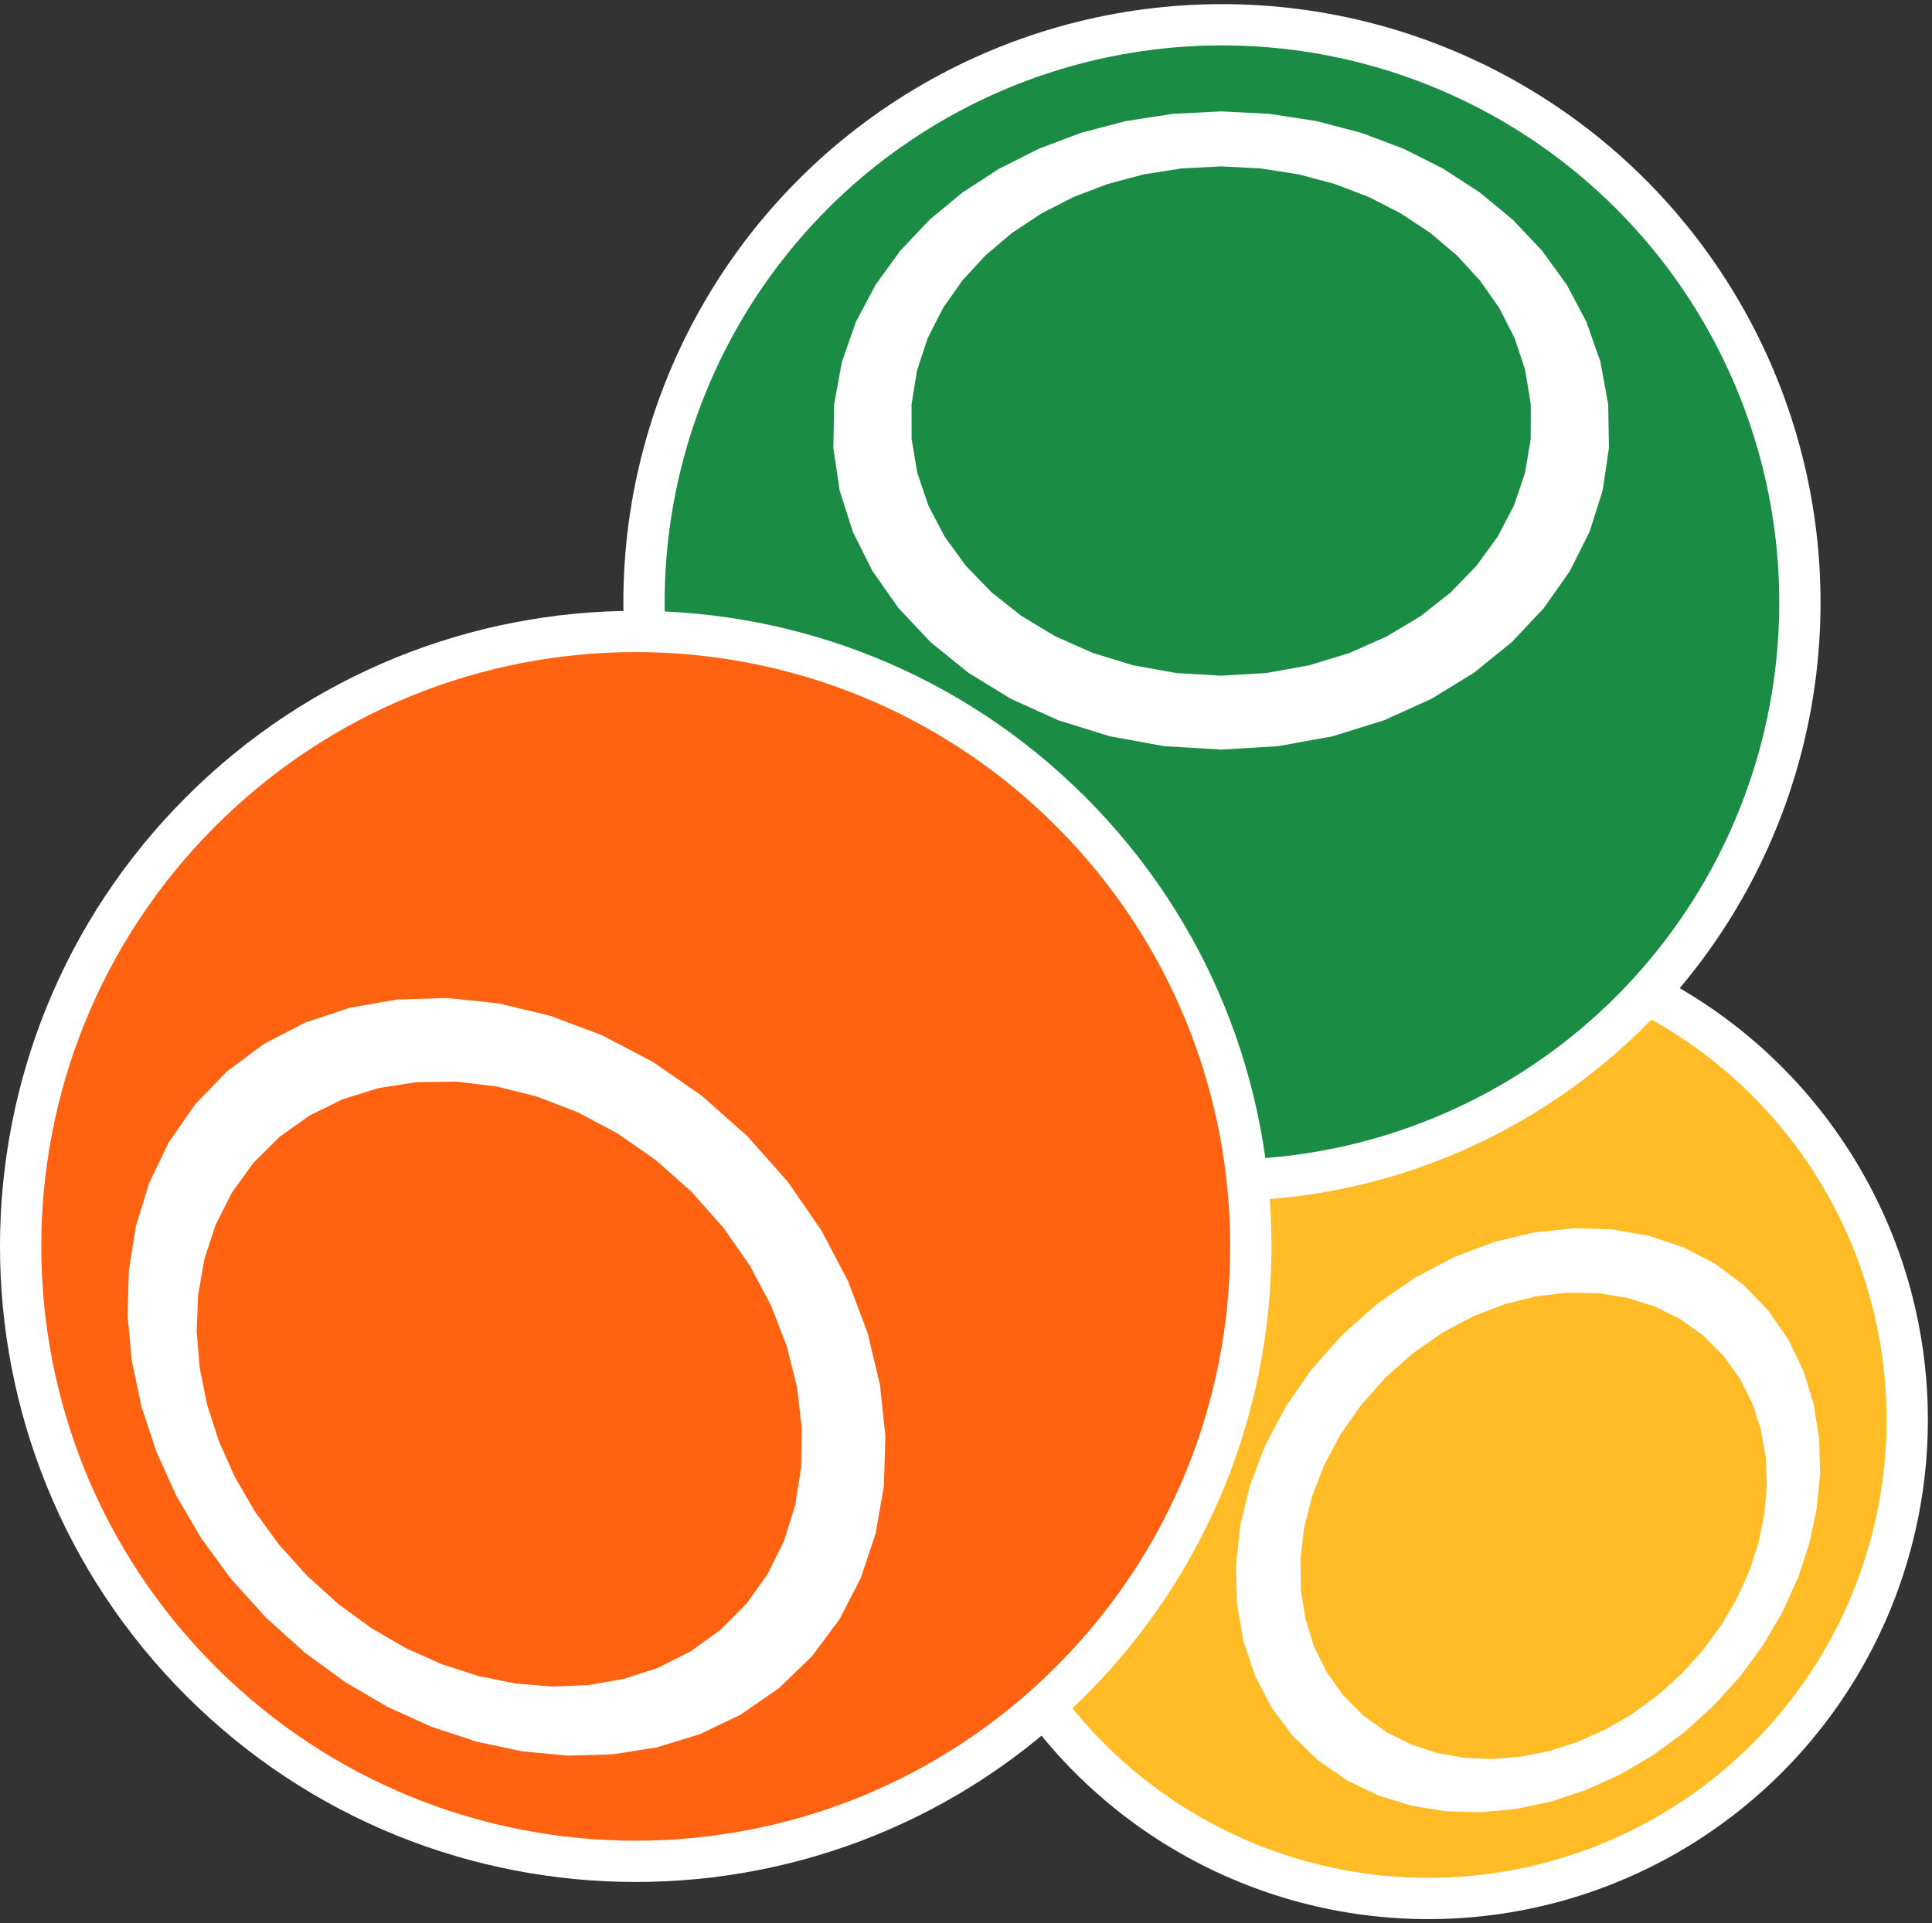<svg width="234" height="233" viewBox="0 0 234 233" fill="none" xmlns="http://www.w3.org/2000/svg">
<rect x="0" y="0" width="234" height="233" fill="#333333" stroke="none"/>
<circle cx="55.5" cy="55.5" r="58" transform="matrix(1 0 0 -1 117.5 227.5)" fill="#FFBC27" stroke="white" stroke-width="5"/>
<path d="M207.54 206.65L210.786 203.056L213.571 199.254L207.54 206.65ZM200.143 212.681L203.946 209.896L207.54 206.65L200.143 212.681ZM207.54 206.65L213.571 199.254L217.755 191.175L207.54 206.65ZM192.065 216.865L200.143 212.681L207.54 206.65L192.065 216.865ZM213.571 199.254L215.895 195.28L217.755 191.175L213.571 199.254ZM192.065 216.865L196.17 215.005L200.143 212.681L192.065 216.865ZM192.065 216.865L207.54 206.65L206.302 199.857L192.065 216.865ZM207.54 206.65L208.556 196.764L206.302 199.857L207.54 206.65ZM207.54 206.65L210.429 193.534L208.556 196.764L207.54 206.65ZM192.065 216.865L206.302 199.857L203.668 202.778L192.065 216.865ZM192.065 216.865L203.668 202.778L200.747 205.412L192.065 216.865ZM192.065 216.865L200.747 205.412L197.654 207.666L192.065 216.865ZM207.54 206.65L211.916 190.199L210.429 193.534L207.54 206.65ZM192.065 216.865L197.654 207.666L194.424 209.539L192.065 216.865ZM217.755 191.175L219.141 186.976L220.043 182.725L217.755 191.175ZM183.615 219.153L187.866 218.251L192.065 216.865L183.615 219.153ZM207.54 206.65L217.755 191.175L220.325 174.242L207.54 206.65ZM207.54 206.65L213.013 186.794L211.916 190.199L207.54 206.65ZM192.065 216.865L194.424 209.539L191.089 211.027L192.065 216.865ZM192.065 216.865L191.089 211.027L187.684 212.123L192.065 216.865ZM207.54 206.65L220.325 174.242L213.013 186.794L207.54 206.65ZM217.755 191.175L220.043 182.725L220.325 174.242L217.755 191.175ZM175.132 219.435L183.615 219.153L192.065 216.865L175.132 219.435ZM192.065 216.865L187.684 212.123L184.244 212.82L192.065 216.865ZM192.065 216.865L184.244 212.82L180.807 213.105L192.065 216.865ZM220.043 182.725L220.444 178.465L220.325 174.242L220.043 182.725ZM175.132 219.435L179.354 219.554L183.615 219.153L175.132 219.435ZM220.325 174.242L213.71 183.354L213.013 186.794L220.325 174.242ZM220.325 174.242L213.995 179.917L213.71 183.354L220.325 174.242ZM220.325 174.242L213.856 176.522L213.995 179.917L220.325 174.242ZM159.655 213.272L175.132 219.435L192.065 216.865L159.655 213.272ZM159.655 213.272L192.065 216.865L180.807 213.105L159.655 213.272ZM220.325 174.242L213.276 173.209L213.856 176.522L220.325 174.242ZM220.325 174.242L219.664 170.105L218.435 166.108L220.325 174.242ZM166.998 217.545L170.995 218.774L175.132 219.435L166.998 217.545ZM220.325 174.242L212.238 170.022L213.276 173.209L220.325 174.242ZM159.655 213.272L180.807 213.105L177.411 212.966L159.655 213.272ZM159.655 213.272L166.998 217.545L175.132 219.435L159.655 213.272ZM220.325 174.242L218.435 166.108L214.162 158.766L220.325 174.242ZM159.655 213.272L177.411 212.966L174.098 212.386L159.655 213.272ZM220.325 174.242L214.162 158.766L212.238 170.022L220.325 174.242ZM159.655 213.272L174.098 212.386L170.912 211.348L159.655 213.272ZM218.435 166.108L216.611 162.308L214.162 158.766L218.435 166.108ZM159.655 213.272L163.197 215.722L166.998 217.545L159.655 213.272ZM214.162 158.766L210.723 167.008L212.238 170.022L214.162 158.766ZM159.655 213.272L170.912 211.348L167.898 209.833L159.655 213.272ZM214.162 158.766L208.711 164.216L210.723 167.008L214.162 158.766ZM159.655 213.272L167.898 209.833L165.106 207.821L159.655 213.272ZM206.261 161.776L208.711 164.216L214.162 158.766L206.261 161.776ZM165.106 207.821L162.666 205.371L159.655 213.272L165.106 207.821ZM203.473 159.79L206.261 161.776L214.162 158.766L203.473 159.79ZM162.666 205.371L160.679 202.584L159.655 213.272L162.666 205.371ZM214.162 158.766L211.153 155.647L207.707 153.086L214.162 158.766ZM153.976 206.817L156.537 210.264L159.655 213.272L153.976 206.817ZM200.39 158.269L203.473 159.79L214.162 158.766L200.39 158.269ZM160.679 202.584L159.159 199.5L159.655 213.272L160.679 202.584ZM197.056 157.225L200.39 158.269L214.162 158.766L197.056 157.225ZM214.162 158.766L207.707 153.086L199.703 149.716L214.162 158.766ZM150.605 198.813L153.976 206.817L159.655 213.272L150.605 198.813ZM193.52 156.668L197.056 157.225L214.162 158.766L193.52 156.668ZM207.707 153.086L203.872 151.102L199.703 149.716L207.707 153.086ZM150.605 198.813L151.992 202.982L153.976 206.817L150.605 198.813ZM159.159 199.5L151.358 180.076L159.655 213.272L159.159 199.5ZM193.52 156.668L214.162 158.766L180.966 150.468L193.52 156.668ZM214.162 158.766L199.703 149.716L180.966 150.468L214.162 158.766ZM151.358 180.076L150.605 198.813L159.655 213.272L151.358 180.076ZM159.159 199.5L158.115 196.167L151.358 180.076L159.159 199.5ZM158.115 196.167L157.558 192.63L151.358 180.076L158.115 196.167ZM199.703 149.716L195.26 148.944L190.608 148.803L199.703 149.716ZM149.693 189.718L149.833 194.37L150.605 198.813L149.693 189.718ZM189.832 156.608L193.52 156.668L180.966 150.468L189.832 156.608ZM157.558 192.63L157.498 188.942L151.358 180.076L157.558 192.63ZM186.048 157.052L189.832 156.608L180.966 150.468L186.048 157.052ZM157.498 188.942L157.942 185.158L151.358 180.076L157.498 188.942ZM199.703 149.716L190.608 148.803L180.966 150.468L199.703 149.716ZM151.358 180.076L149.693 189.718L150.605 198.813L151.358 180.076ZM182.226 158.006L186.048 157.052L180.966 150.468L182.226 158.006ZM157.942 185.158L158.896 181.336L151.358 180.076L157.942 185.158ZM178.426 159.47L182.226 158.006L180.966 150.468L178.426 159.47ZM158.896 181.336L160.36 177.536L151.358 180.076L158.896 181.336ZM190.608 148.803L185.818 149.308L180.966 150.468L190.608 148.803ZM151.358 180.076L150.198 184.929L149.693 189.718L151.358 180.076ZM174.711 161.446L178.426 159.47L180.966 150.468L174.711 161.446ZM160.36 177.536L162.336 173.821L151.358 180.076L160.36 177.536ZM171.145 163.927L174.711 161.446L180.966 150.468L171.145 163.927ZM162.336 173.821L164.817 170.255L151.358 180.076L162.336 173.821ZM167.794 166.905L171.145 163.927L180.966 150.468L167.794 166.905ZM164.817 170.255L167.794 166.905L180.966 150.468L164.817 170.255ZM164.817 170.255L180.966 150.468L151.358 180.076L164.817 170.255ZM180.966 150.468L162.589 161.699L151.358 180.076L180.966 150.468ZM180.966 150.468L176.132 152.291L171.4 154.775L180.966 150.468ZM155.665 170.51L153.181 175.242L151.358 180.076L155.665 170.51ZM180.966 150.468L171.4 154.775L162.589 161.699L180.966 150.468ZM162.589 161.699L155.665 170.51L151.358 180.076L162.589 161.699ZM171.4 154.775L166.856 157.915L162.589 161.699L171.4 154.775ZM162.589 161.699L158.805 165.966L155.665 170.51L162.589 161.699Z" fill="white"/>
<circle cx="148" cy="73" r="70" transform="rotate(180 148 73)" fill="#1B8C44" stroke="white" stroke-width="5"/>
<path d="M147.905 13.496L153.787 13.796L159.453 14.671L147.905 13.496ZM136.357 14.671L142.023 13.796L147.905 13.496L136.357 14.671ZM147.905 13.496L159.453 14.671L169.999 18.021L147.905 13.496ZM125.811 18.021L136.357 14.671L147.905 13.496L125.811 18.021ZM159.453 14.671L164.868 16.089L169.999 18.021L159.453 14.671ZM125.811 18.021L130.942 16.089L136.357 14.671L125.811 18.021ZM125.811 18.021L147.905 13.496L152.683 20.404L125.811 18.021ZM147.905 13.496L157.281 21.125L152.683 20.404L147.905 13.496ZM147.905 13.496L161.669 22.293L157.281 21.125L147.905 13.496ZM125.811 18.021L152.683 20.404L147.905 20.157L125.811 18.021ZM125.811 18.021L147.905 20.157L143.127 20.404L125.811 18.021ZM125.811 18.021L143.127 20.404L138.529 21.125L125.811 18.021ZM147.905 13.496L165.817 23.881L161.669 22.293L147.905 13.496ZM125.811 18.021L138.529 21.125L134.141 22.293L125.811 18.021ZM169.999 18.021L174.802 20.44L179.233 23.32L169.999 18.021ZM116.577 23.32L121.008 20.44L125.811 18.021L116.577 23.32ZM147.905 13.496L169.999 18.021L186.771 30.373L147.905 13.496ZM147.905 13.496L169.688 25.866L165.817 23.881L147.905 13.496ZM125.811 18.021L134.141 22.293L129.993 23.881L125.811 18.021ZM125.811 18.021L129.993 23.881L126.122 25.866L125.811 18.021ZM147.905 13.496L186.771 30.373L169.688 25.866L147.905 13.496ZM169.999 18.021L179.233 23.32L186.771 30.373L169.999 18.021ZM109.039 30.373L116.577 23.32L125.811 18.021L109.039 30.373ZM125.811 18.021L126.122 25.866L122.565 28.225L125.811 18.021ZM125.811 18.021L122.565 28.225L119.363 30.936L125.811 18.021ZM179.233 23.32L183.241 26.639L186.771 30.373L179.233 23.32ZM109.039 30.373L112.569 26.639L116.577 23.32L109.039 30.373ZM186.771 30.373L173.245 28.225L169.688 25.866L186.771 30.373ZM186.771 30.373L176.447 30.936L173.245 28.225L186.771 30.373ZM186.771 30.373L179.247 33.976L176.447 30.936L186.771 30.373ZM101.03 48.983L109.039 30.373L125.811 18.021L101.03 48.983ZM101.03 48.983L125.811 18.021L119.363 30.936L101.03 48.983ZM186.771 30.373L181.597 37.324L179.247 33.976L186.771 30.373ZM186.771 30.373L189.76 34.499L192.141 38.993L186.771 30.373ZM103.669 38.993L106.05 34.499L109.039 30.373L103.669 38.993ZM186.771 30.373L183.445 40.957L181.597 37.324L186.771 30.373ZM101.03 48.983L119.363 30.936L116.563 33.976L101.03 48.983ZM101.03 48.983L103.669 38.993L109.039 30.373L101.03 48.983ZM186.771 30.373L192.141 38.993L194.78 48.983L186.771 30.373ZM101.03 48.983L116.563 33.976L114.213 37.324L101.03 48.983ZM186.771 30.373L194.78 48.983L183.445 40.957L186.771 30.373ZM101.03 48.983L114.213 37.324L112.365 40.957L101.03 48.983ZM192.141 38.993L193.841 43.83L194.78 48.983L192.141 38.993ZM101.03 48.983L101.969 43.83L103.669 38.993L101.03 48.983ZM194.78 48.983L184.735 44.851L183.445 40.957L194.78 48.983ZM101.03 48.983L112.365 40.957L111.075 44.851L101.03 48.983ZM194.78 48.983H185.405L184.735 44.851L194.78 48.983ZM101.03 48.983L111.075 44.851L110.405 48.983H101.03ZM185.397 53.188L185.405 48.983H194.78L185.397 53.188ZM110.405 48.983L110.413 53.188L101.03 48.983H110.405ZM184.708 57.294L185.397 53.188L194.78 48.983L184.708 57.294ZM110.413 53.188L111.102 57.294L101.03 48.983L110.413 53.188ZM194.78 48.983L194.875 54.252L194.113 59.418L194.78 48.983ZM101.697 59.418L100.935 54.252L101.03 48.983L101.697 59.418ZM183.364 61.253L184.708 57.294L194.78 48.983L183.364 61.253ZM111.102 57.294L112.446 61.253L101.03 48.983L111.102 57.294ZM181.395 65.018L183.364 61.253L194.78 48.983L181.395 65.018ZM194.78 48.983L194.113 59.418L190.129 69.2L194.78 48.983ZM105.681 69.2L101.697 59.418L101.03 48.983L105.681 69.2ZM178.832 68.538L181.395 65.018L194.78 48.983L178.832 68.538ZM194.113 59.418L192.521 64.422L190.129 69.2L194.113 59.418ZM105.681 69.2L103.289 64.422L101.697 59.418L105.681 69.2ZM112.446 61.253L122.442 84.666L101.03 48.983L112.446 61.253ZM178.832 68.538L194.78 48.983L173.368 84.666L178.832 68.538ZM194.78 48.983L190.129 69.2L173.368 84.666L194.78 48.983ZM122.442 84.666L105.681 69.2L101.03 48.983L122.442 84.666ZM112.446 61.253L114.415 65.018L122.442 84.666L112.446 61.253ZM114.415 65.018L116.978 68.538L122.442 84.666L114.415 65.018ZM190.129 69.2L186.972 73.685L183.092 77.806L190.129 69.2ZM112.718 77.806L108.838 73.685L105.681 69.2L112.718 77.806ZM175.712 71.761L178.832 68.538L173.368 84.666L175.712 71.761ZM116.978 68.538L120.098 71.761L122.442 84.666L116.978 68.538ZM172.076 74.633L175.712 71.761L173.368 84.666L172.076 74.633ZM120.098 71.761L123.734 74.633L122.442 84.666L120.098 71.761ZM190.129 69.2L183.092 77.806L173.368 84.666L190.129 69.2ZM122.442 84.666L112.718 77.806L105.681 69.2L122.442 84.666ZM167.969 77.101L172.076 74.633L173.368 84.666L167.969 77.101ZM123.734 74.633L127.841 77.101L122.442 84.666L123.734 74.633ZM163.441 79.109L167.969 77.101L173.368 84.666L163.441 79.109ZM127.841 77.101L132.369 79.109L122.442 84.666L127.841 77.101ZM183.092 77.806L178.539 81.491L173.368 84.666L183.092 77.806ZM122.442 84.666L117.271 81.491L112.718 77.806L122.442 84.666ZM158.548 80.605L163.441 79.109L173.368 84.666L158.548 80.605ZM132.369 79.109L137.262 80.605L122.442 84.666L132.369 79.109ZM153.347 81.538L158.548 80.605L173.368 84.666L153.347 81.538ZM137.262 80.605L142.462 81.538L122.442 84.666L137.262 80.605ZM147.905 81.859L153.347 81.538L173.368 84.666L147.905 81.859ZM142.462 81.538L147.905 81.859L173.368 84.666L142.462 81.538ZM142.462 81.538L173.368 84.666H122.442L142.462 81.538ZM173.368 84.666L147.905 90.812L122.442 84.666H173.368ZM173.368 84.666L167.643 87.257L161.437 89.19L173.368 84.666ZM134.373 89.19L128.167 87.257L122.442 84.666L134.373 89.19ZM173.368 84.666L161.437 89.19L147.905 90.812L173.368 84.666ZM147.905 90.812L134.373 89.19L122.442 84.666L147.905 90.812ZM161.437 89.19L154.829 90.397L147.905 90.812L161.437 89.19ZM147.905 90.812L140.981 90.397L134.373 89.19L147.905 90.812Z" fill="white"/>
<path d="M24.32 203.679C53.415 232.773 100.585 232.773 129.679 203.679C158.773 174.585 158.773 127.415 129.679 98.32C100.585 69.227 53.415 69.227 24.32 98.32C-4.774 127.415 -4.774 174.585 24.32 203.679Z" fill="#FF6211" stroke="white" stroke-width="5"/>
<path d="M32.191 195.952L27.98 191.289L24.367 186.356L32.191 195.952ZM41.787 203.776L36.854 200.163L32.191 195.952L41.787 203.776ZM32.191 195.952L24.367 186.356L18.94 175.875L32.191 195.952ZM52.268 209.203L41.787 203.776L32.191 195.952L52.268 209.203ZM24.367 186.356L21.352 181.202L18.94 175.875L24.367 186.356ZM52.268 209.203L46.941 206.791L41.787 203.776L52.268 209.203ZM52.268 209.203L32.191 195.952L33.797 187.139L52.268 209.203ZM32.191 195.952L30.873 183.127L33.797 187.139L32.191 195.952ZM32.191 195.952L28.444 178.936L30.873 183.127L32.191 195.952ZM52.268 209.203L33.797 187.139L37.215 190.929L52.268 209.203ZM52.268 209.203L37.215 190.929L41.005 194.346L52.268 209.203ZM52.268 209.203L41.005 194.346L45.017 197.27L52.268 209.203ZM32.191 195.952L26.514 174.609L28.444 178.936L32.191 195.952ZM52.268 209.203L45.017 197.27L49.207 199.699L52.268 209.203ZM18.94 175.875L17.141 170.428L15.972 164.913L18.94 175.875ZM63.23 212.171L57.715 211.002L52.268 209.203L63.23 212.171ZM32.191 195.952L18.94 175.875L15.606 153.908L32.191 195.952ZM32.191 195.952L25.091 170.192L26.514 174.609L32.191 195.952ZM52.268 209.203L49.207 199.699L53.534 201.629L52.268 209.203ZM52.268 209.203L53.534 201.629L57.951 203.052L52.268 209.203ZM32.191 195.952L15.606 153.908L25.091 170.192L32.191 195.952ZM18.94 175.875L15.972 164.913L15.606 153.908L18.94 175.875ZM74.235 212.537L63.23 212.171L52.268 209.203L74.235 212.537ZM52.268 209.203L57.951 203.052L62.413 203.956L52.268 209.203ZM52.268 209.203L62.413 203.956L66.872 204.326L52.268 209.203ZM15.972 164.913L15.452 159.387L15.606 153.908L15.972 164.913ZM74.235 212.537L68.756 212.691L63.23 212.171L74.235 212.537ZM15.606 153.908L24.187 165.73L25.091 170.192L15.606 153.908ZM15.606 153.908L23.817 161.271L24.187 165.73L15.606 153.908ZM15.606 153.908L23.998 156.866L23.817 161.271L15.606 153.908ZM94.312 204.542L74.235 212.537L52.268 209.203L94.312 204.542ZM94.312 204.542L52.268 209.203L66.872 204.326L94.312 204.542ZM15.606 153.908L24.75 152.568L23.998 156.866L15.606 153.908ZM15.606 153.908L16.464 148.542L18.057 143.357L15.606 153.908ZM84.787 210.086L79.601 211.679L74.235 212.537L84.787 210.086ZM15.606 153.908L26.097 148.434L24.75 152.568L15.606 153.908ZM94.312 204.542L66.872 204.326L71.277 204.145L94.312 204.542ZM94.312 204.542L84.787 210.086L74.235 212.537L94.312 204.542ZM15.606 153.908L18.057 143.357L23.601 133.831L15.606 153.908ZM94.312 204.542L71.277 204.145L75.575 203.393L94.312 204.542ZM15.606 153.908L23.601 133.831L26.097 148.434L15.606 153.908ZM94.312 204.542L75.575 203.393L79.709 202.046L94.312 204.542ZM18.057 143.357L20.423 138.426L23.601 133.831L18.057 143.357ZM94.312 204.542L89.717 207.72L84.787 210.086L94.312 204.542ZM23.601 133.831L28.062 144.524L26.097 148.434L23.601 133.831ZM94.312 204.542L79.709 202.046L83.619 200.081L94.312 204.542ZM23.601 133.831L30.672 140.902L28.062 144.524L23.601 133.831ZM94.312 204.542L83.619 200.081L87.241 197.471L94.312 204.542ZM33.851 137.736L30.672 140.902L23.601 133.831L33.851 137.736ZM87.241 197.471L90.407 194.292L94.312 204.542L87.241 197.471ZM37.467 135.16L33.851 137.736L23.601 133.831L37.467 135.16ZM90.407 194.292L92.984 190.676L94.312 204.542L90.407 194.292ZM23.601 133.831L27.504 129.785L31.975 126.463L23.601 133.831ZM101.68 196.168L98.358 200.639L94.312 204.542L101.68 196.168ZM41.467 133.187L37.467 135.16L23.601 133.831L41.467 133.187ZM92.984 190.676L94.956 186.676L94.312 204.542L92.984 190.676ZM45.792 131.832L41.467 133.187L23.601 133.831L45.792 131.832ZM23.601 133.831L31.975 126.463L42.358 122.091L23.601 133.831ZM106.052 185.785L101.68 196.168L94.312 204.542L106.052 185.785ZM50.38 131.11L45.792 131.832L23.601 133.831L50.38 131.11ZM31.975 126.463L36.95 123.89L42.358 122.091L31.975 126.463ZM106.052 185.785L104.253 191.193L101.68 196.168L106.052 185.785ZM94.956 186.676L105.076 161.478L94.312 204.542L94.956 186.676ZM50.38 131.11L23.601 133.831L66.665 123.067L50.38 131.11ZM23.601 133.831L42.358 122.091L66.665 123.067L23.601 133.831ZM105.076 161.478L106.052 185.785L94.312 204.542L105.076 161.478ZM94.956 186.676L96.311 182.351L105.076 161.478L94.956 186.676ZM96.311 182.351L97.033 177.763L105.076 161.478L96.311 182.351ZM42.358 122.091L48.122 121.089L54.157 120.907L42.358 122.091ZM107.236 173.986L107.054 180.021L106.052 185.785L107.236 173.986ZM55.164 131.033L50.38 131.11L66.665 123.067L55.164 131.033ZM97.033 177.763L97.11 172.979L105.076 161.478L97.033 177.763ZM60.072 131.609L55.164 131.033L66.665 123.067L60.072 131.609ZM97.11 172.979L96.534 168.071L105.076 161.478L97.11 172.979ZM42.358 122.091L54.157 120.907L66.665 123.067L42.358 122.091ZM105.076 161.478L107.236 173.986L106.052 185.785L105.076 161.478ZM65.031 132.845L60.072 131.609L66.665 123.067L65.031 132.845ZM96.534 168.071L95.298 163.112L105.076 161.478L96.534 168.071ZM69.961 134.746L65.031 132.845L66.665 123.067L69.961 134.746ZM95.298 163.112L93.397 158.182L105.076 161.478L95.298 163.112ZM54.157 120.907L60.371 121.562L66.665 123.067L54.157 120.907ZM105.076 161.478L106.581 167.772L107.236 173.986L105.076 161.478ZM74.781 137.308L69.961 134.746L66.665 123.067L74.781 137.308ZM93.397 158.182L90.835 153.363L105.076 161.478L93.397 158.182ZM79.406 140.527L74.781 137.308L66.665 123.067L79.406 140.527ZM90.835 153.363L87.616 148.737L105.076 161.478L90.835 153.363ZM83.753 144.39L79.406 140.527L66.665 123.067L83.753 144.39ZM87.616 148.737L83.753 144.39L66.665 123.067L87.616 148.737ZM87.616 148.737L66.665 123.067L105.076 161.478L87.616 148.737ZM66.665 123.067L90.507 137.637L105.076 161.478L66.665 123.067ZM66.665 123.067L72.937 125.431L79.076 128.654L66.665 123.067ZM99.489 149.067L102.712 155.206L105.076 161.478L99.489 149.067ZM66.665 123.067L79.076 128.654L90.507 137.637L66.665 123.067ZM90.507 137.637L99.489 149.067L105.076 161.478L90.507 137.637ZM79.076 128.654L84.971 132.728L90.507 137.637L79.076 128.654ZM90.507 137.637L95.415 143.172L99.489 149.067L90.507 137.637Z" fill="white"/>
</svg>
